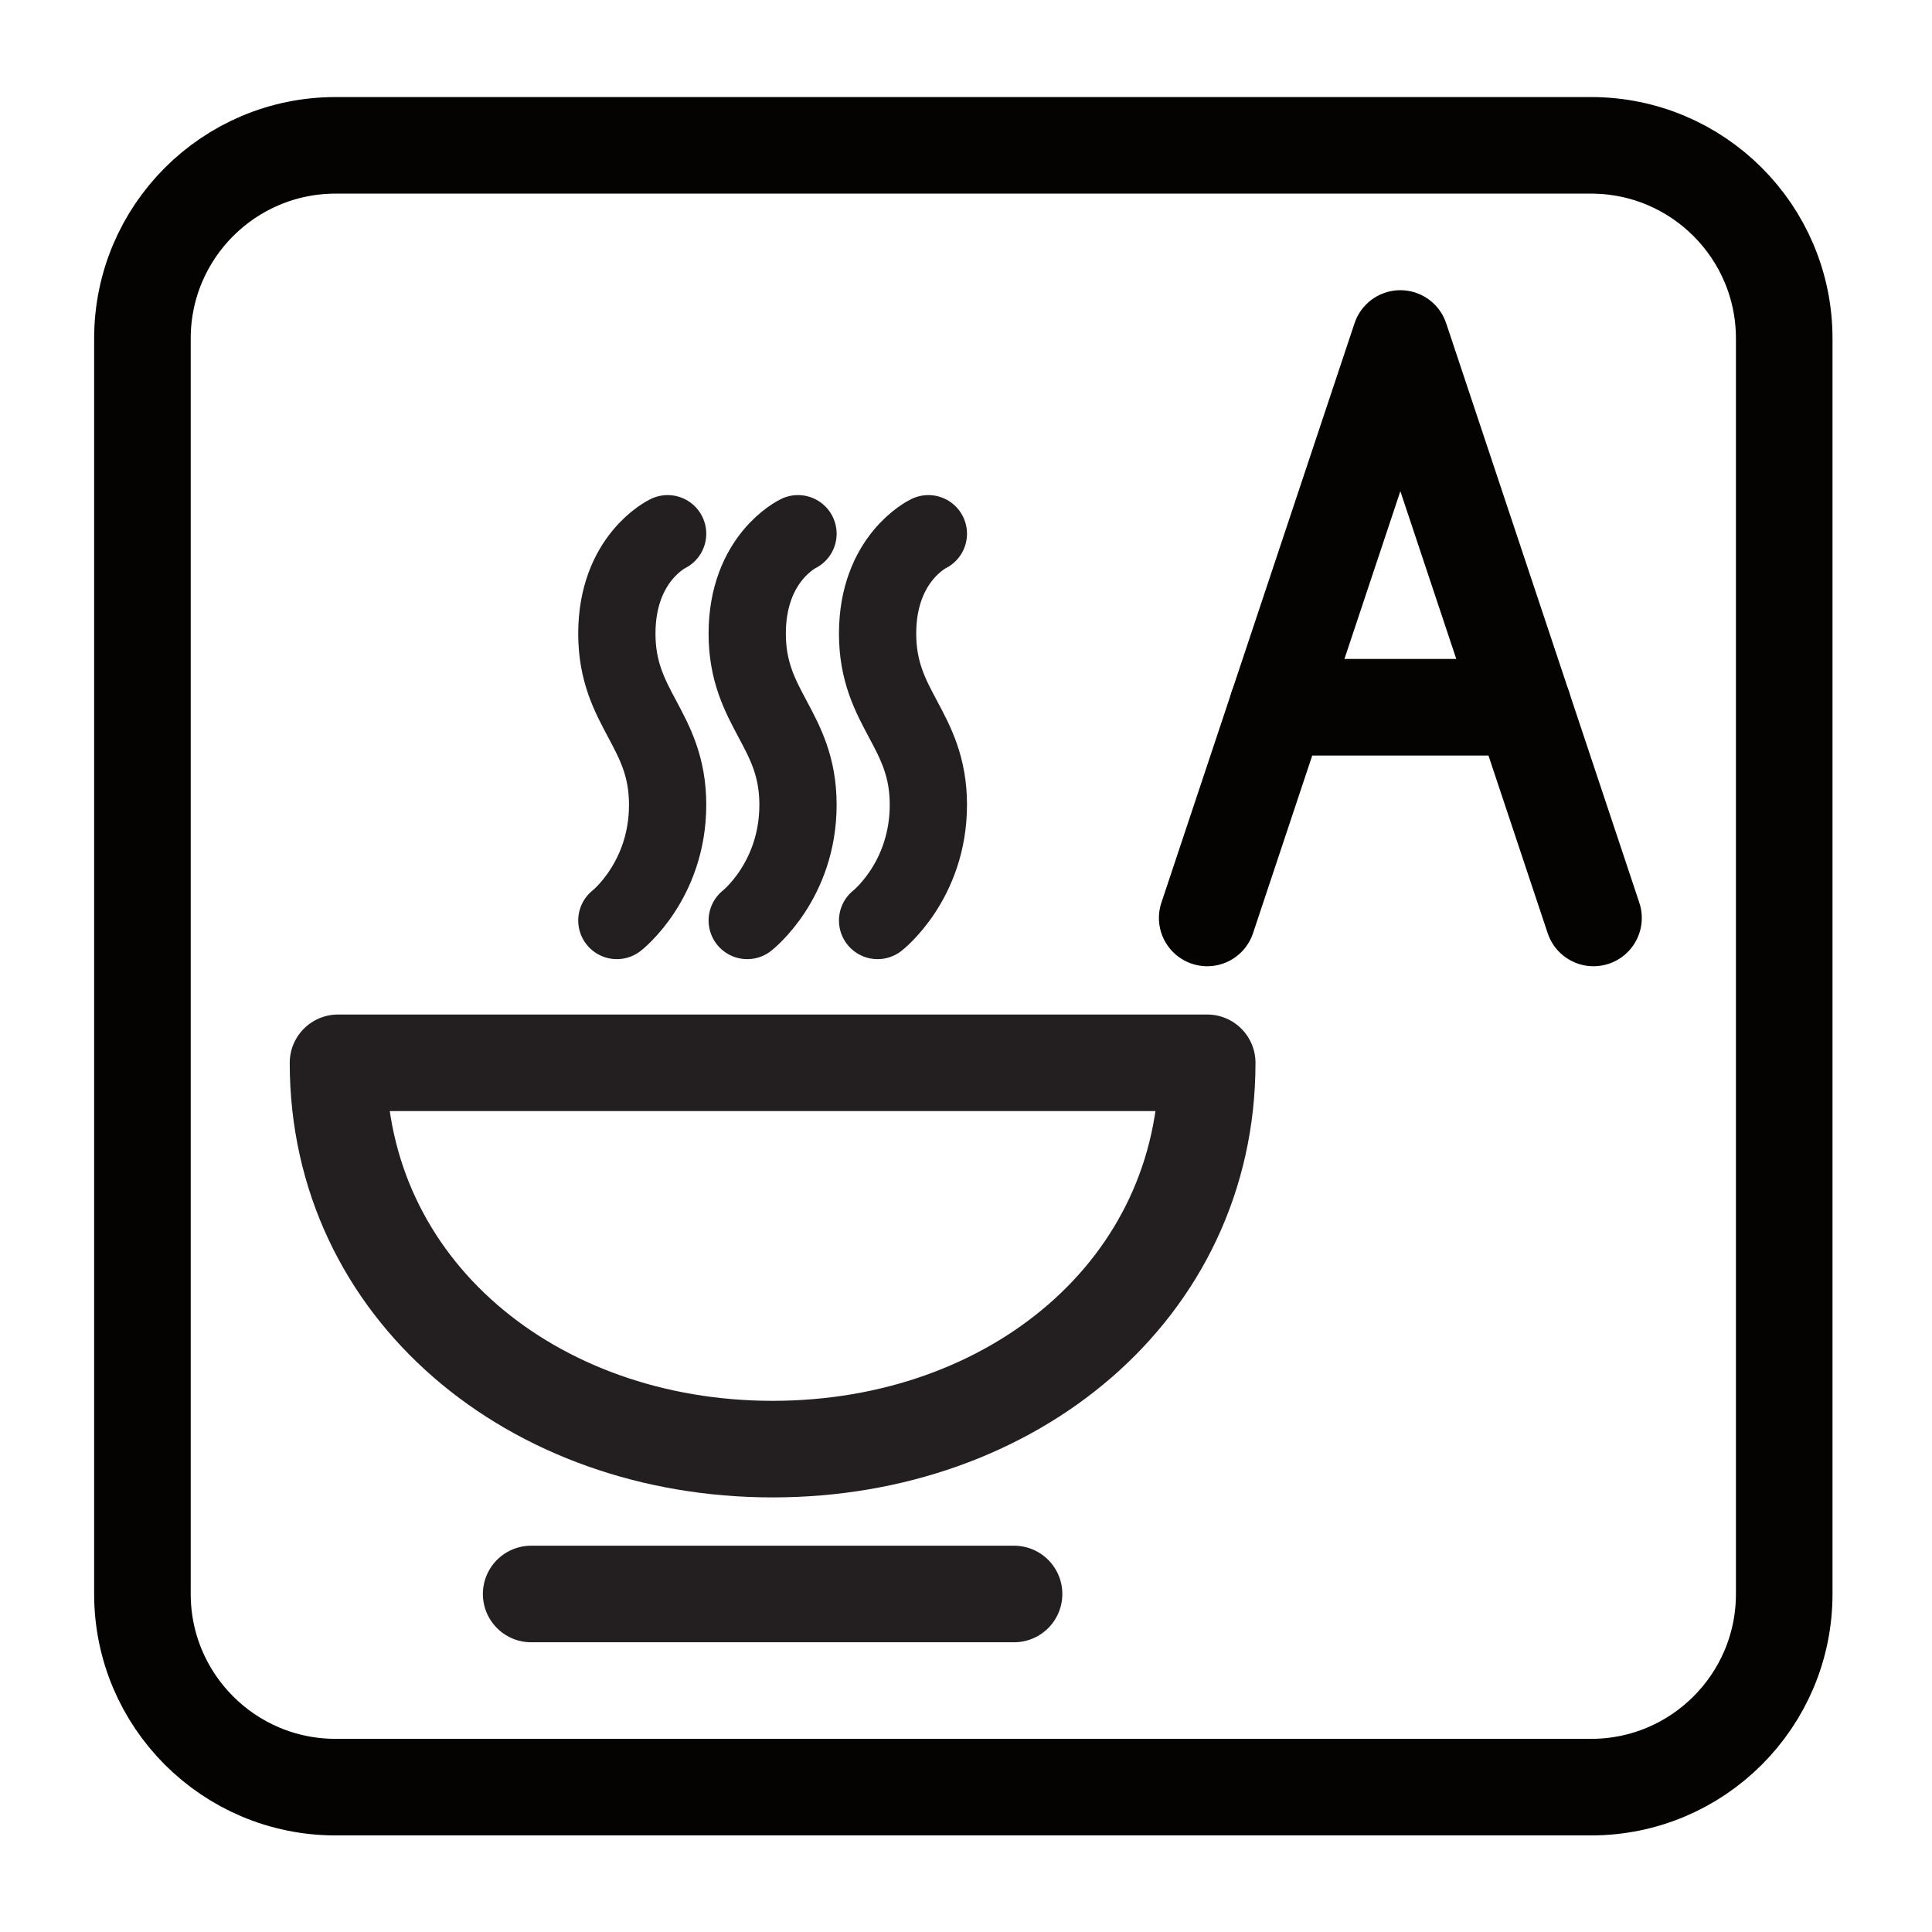 <?xml version="1.0" encoding="UTF-8" standalone="no"?>
<svg
   xmlns:dc="http://purl.org/dc/elements/1.1/"
   xmlns:cc="http://creativecommons.org/ns#"
   xmlns:rdf="http://www.w3.org/1999/02/22-rdf-syntax-ns#"
   xmlns:svg="http://www.w3.org/2000/svg"
   xmlns="http://www.w3.org/2000/svg"
   viewBox="0 0 133.333 133.333"
   height="133.333"
   width="133.333"
   xml:space="preserve"
   id="svg2"
   version="1.1"><defs
     id="defs6" /><g
     transform="matrix(1.333,0,0,-1.333,0,133.333)"
     id="g10"><g
       transform="scale(0.1)"
       id="g12"><path
         id="path14"
         style="fill:none;stroke:#231f20;stroke-width:40;stroke-linecap:round;stroke-linejoin:round;stroke-miterlimit:10;stroke-dasharray:none;stroke-opacity:1"
         d="m 454.352,523.676 c 0,0 26.289,20.488 26.289,59.922 0,39.429 -26.289,49.324 -26.289,88.59 0,39.265 26.289,51.734 26.289,51.734" /><path
         id="path16"
         style="fill:none;stroke:#231f20;stroke-width:40;stroke-linecap:round;stroke-linejoin:round;stroke-miterlimit:10;stroke-dasharray:none;stroke-opacity:1"
         d="m 386.855,523.676 c 0,0 26.29,20.488 26.29,59.922 0,39.429 -26.29,49.324 -26.29,88.59 0,39.265 26.29,51.734 26.29,51.734" /><path
         id="path18"
         style="fill:none;stroke:#231f20;stroke-width:40;stroke-linecap:round;stroke-linejoin:round;stroke-miterlimit:10;stroke-dasharray:none;stroke-opacity:1"
         d="m 319.359,523.676 c 0,0 26.289,20.488 26.289,59.922 0,39.429 -26.289,49.324 -26.289,88.59 0,39.265 26.289,51.734 26.289,51.734" /><path
         id="path20"
         style="fill:none;stroke:#050301;stroke-width:50;stroke-linecap:round;stroke-linejoin:round;stroke-miterlimit:10;stroke-dasharray:none;stroke-opacity:1"
         d="M 625,525 725,825 825,525" /><path
         id="path22"
         style="fill:none;stroke:#050301;stroke-width:50;stroke-linecap:round;stroke-linejoin:round;stroke-miterlimit:10;stroke-dasharray:none;stroke-opacity:1"
         d="M 661.367,634.094 H 788.633" /><path
         id="path24"
         style="fill:none;stroke:#050301;stroke-width:50;stroke-linecap:round;stroke-linejoin:round;stroke-miterlimit:10;stroke-dasharray:none;stroke-opacity:1"
         d="m 73.738,175 c 0,-55.227 44.774,-100 100,-100 h 650 c 55.227,0 100,44.773 100,100 v 650 c 0,55.23 -44.773,100 -100,100 h -650 C 118.512,925 73.738,880.23 73.738,825 Z" /><path
         id="path26"
         style="fill:none;stroke:#231f20;stroke-width:50;stroke-linecap:round;stroke-linejoin:round;stroke-miterlimit:10;stroke-dasharray:none;stroke-opacity:1"
         d="M 625,450 C 625,332.637 524.27,250 400,250 275.738,250 175,332.637 175,450 Z" /><path
         id="path28"
         style="fill:none;stroke:#231f20;stroke-width:50;stroke-linecap:round;stroke-linejoin:round;stroke-miterlimit:10;stroke-dasharray:none;stroke-opacity:1"
         d="M 275,175 H 525" /></g></g></svg>